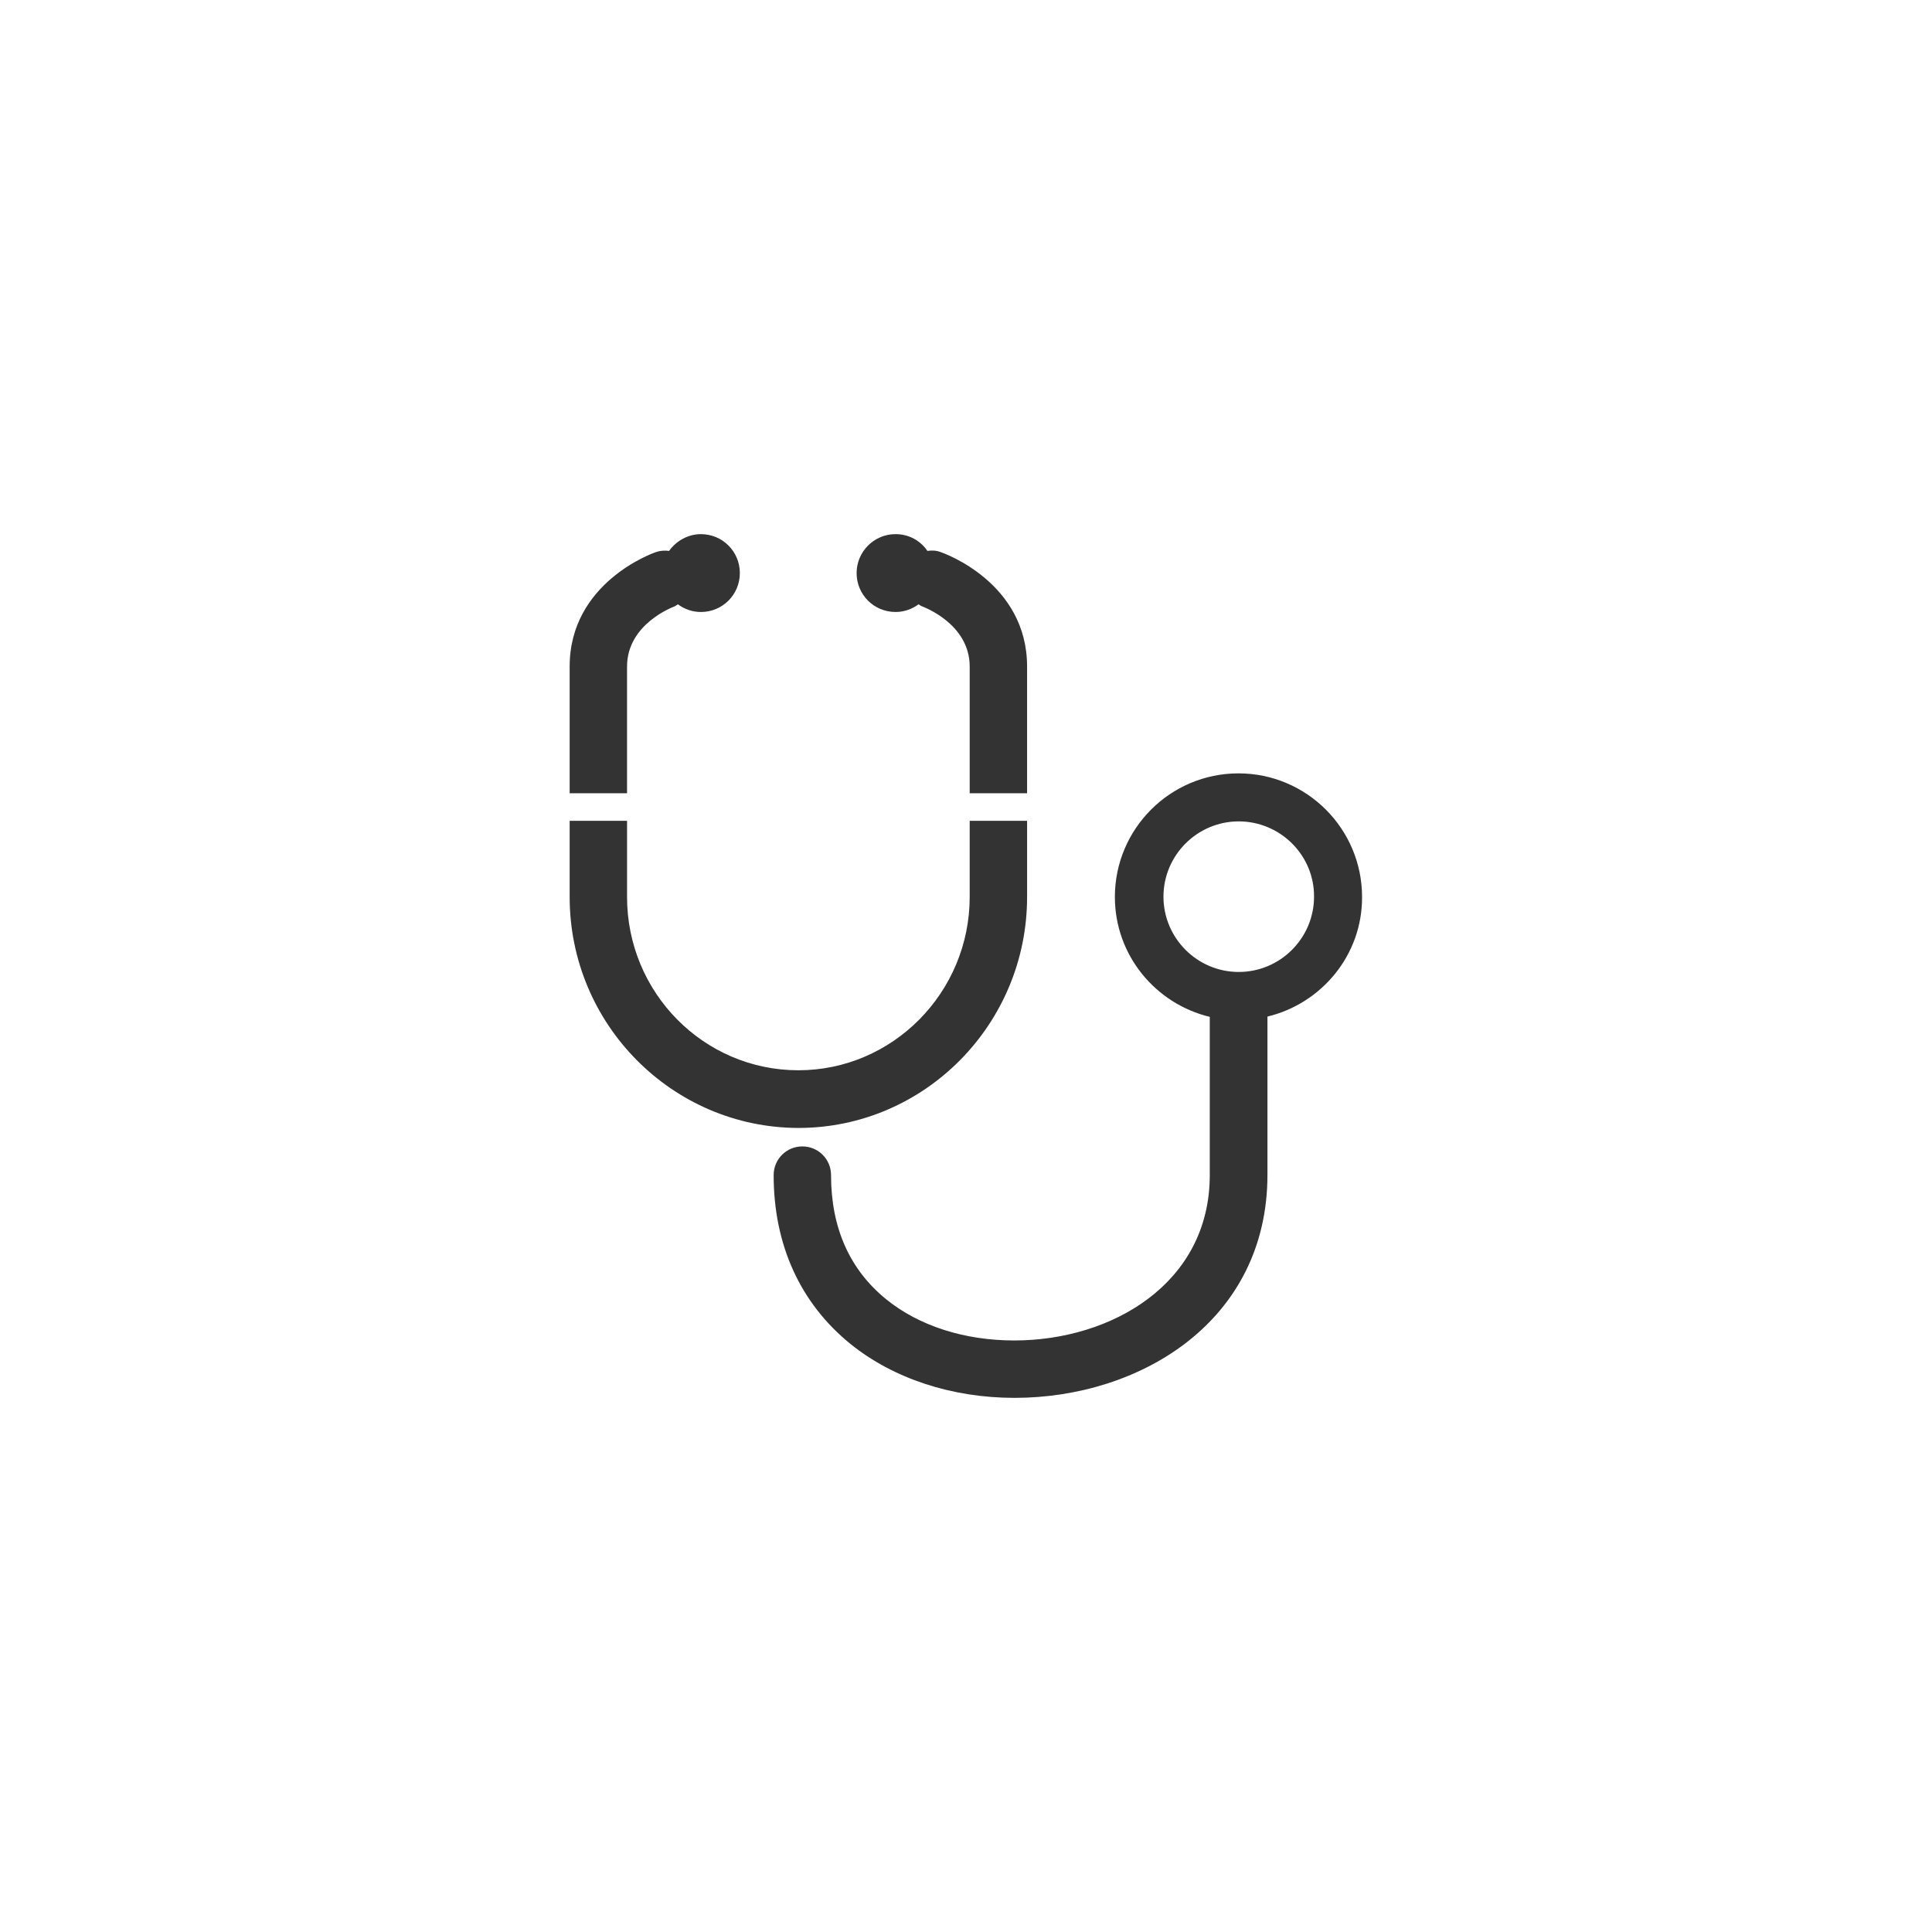 <?xml version="1.0" encoding="utf-8"?>
<!-- Generator: Adobe Illustrator 25.4.1, SVG Export Plug-In . SVG Version: 6.00 Build 0)  -->
<svg version="1.1" id="レイヤー_1" xmlns="http://www.w3.org/2000/svg" xmlns:xlink="http://www.w3.org/1999/xlink" x="0px"
	 y="0px" viewBox="0 0 68 68" style="enable-background:new 0 0 68 68;" xml:space="preserve">
<rect x="0" y="0" width="68" height="68" fill="#333333" stroke="none"/>
<style type="text/css">
	.st0{fill:#FFFFFF;}
</style>
<g>
	<g>
		<path class="st0" d="M43.6,28.91c-1.46,0-2.65,1.19-2.65,2.65c0,1.46,1.19,2.65,2.65,2.65c1.46,0,2.65-1.19,2.65-2.65
			C46.26,30.1,45.06,28.91,43.6,28.91z M0,0v68h68V0H0z M31.52,18.8c0.47,0,0.88,0.23,1.12,0.59c0.15-0.02,0.31-0.02,0.46,0.04
			c0.13,0.04,3.05,1.08,3.05,4.03v4.46h-2.02v-4.46c0-1.52-1.66-2.11-1.68-2.12c-0.04-0.01-0.08-0.05-0.12-0.07
			c-0.23,0.17-0.51,0.27-0.81,0.27c-0.76,0-1.37-0.61-1.37-1.37C30.15,19.42,30.76,18.8,31.52,18.8z M20.05,23.46
			c0-2.95,2.92-3.99,3.04-4.03c0.15-0.05,0.31-0.06,0.46-0.04c0.25-0.35,0.66-0.59,1.12-0.59c0.76,0,1.37,0.61,1.37,1.37
			c0,0.76-0.61,1.37-1.37,1.37c-0.3,0-0.58-0.1-0.81-0.27c-0.04,0.02-0.07,0.05-0.11,0.07c-0.08,0.03-1.68,0.63-1.68,2.12v4.46
			h-2.02V23.46z M20.05,31.57v-2.68h2.02v2.68c0,3.37,2.7,6.1,6.03,6.1c3.32,0,6.03-2.74,6.03-6.1v-2.68h2.02v2.68
			c0,4.48-3.61,8.13-8.05,8.13C23.66,39.69,20.05,36.05,20.05,31.57z M44.61,35.78v5.57c0,5.15-4.48,7.85-8.9,7.85
			c-2.21,0-4.27-0.68-5.78-1.9c-1.76-1.43-2.7-3.48-2.7-5.94c0-0.56,0.45-1.01,1.01-1.01c0.56,0,1.01,0.45,1.01,1.01
			c0,1.85,0.65,3.32,1.94,4.37c1.16,0.94,2.76,1.45,4.51,1.45c3.42,0,6.88-2,6.88-5.82v-5.57c-1.91-0.46-3.34-2.17-3.34-4.22
			c0-2.4,1.95-4.35,4.35-4.35c2.4,0,4.35,1.95,4.35,4.35C47.95,33.61,46.52,35.32,44.61,35.78z"/>
	</g>
</g>
</svg>
